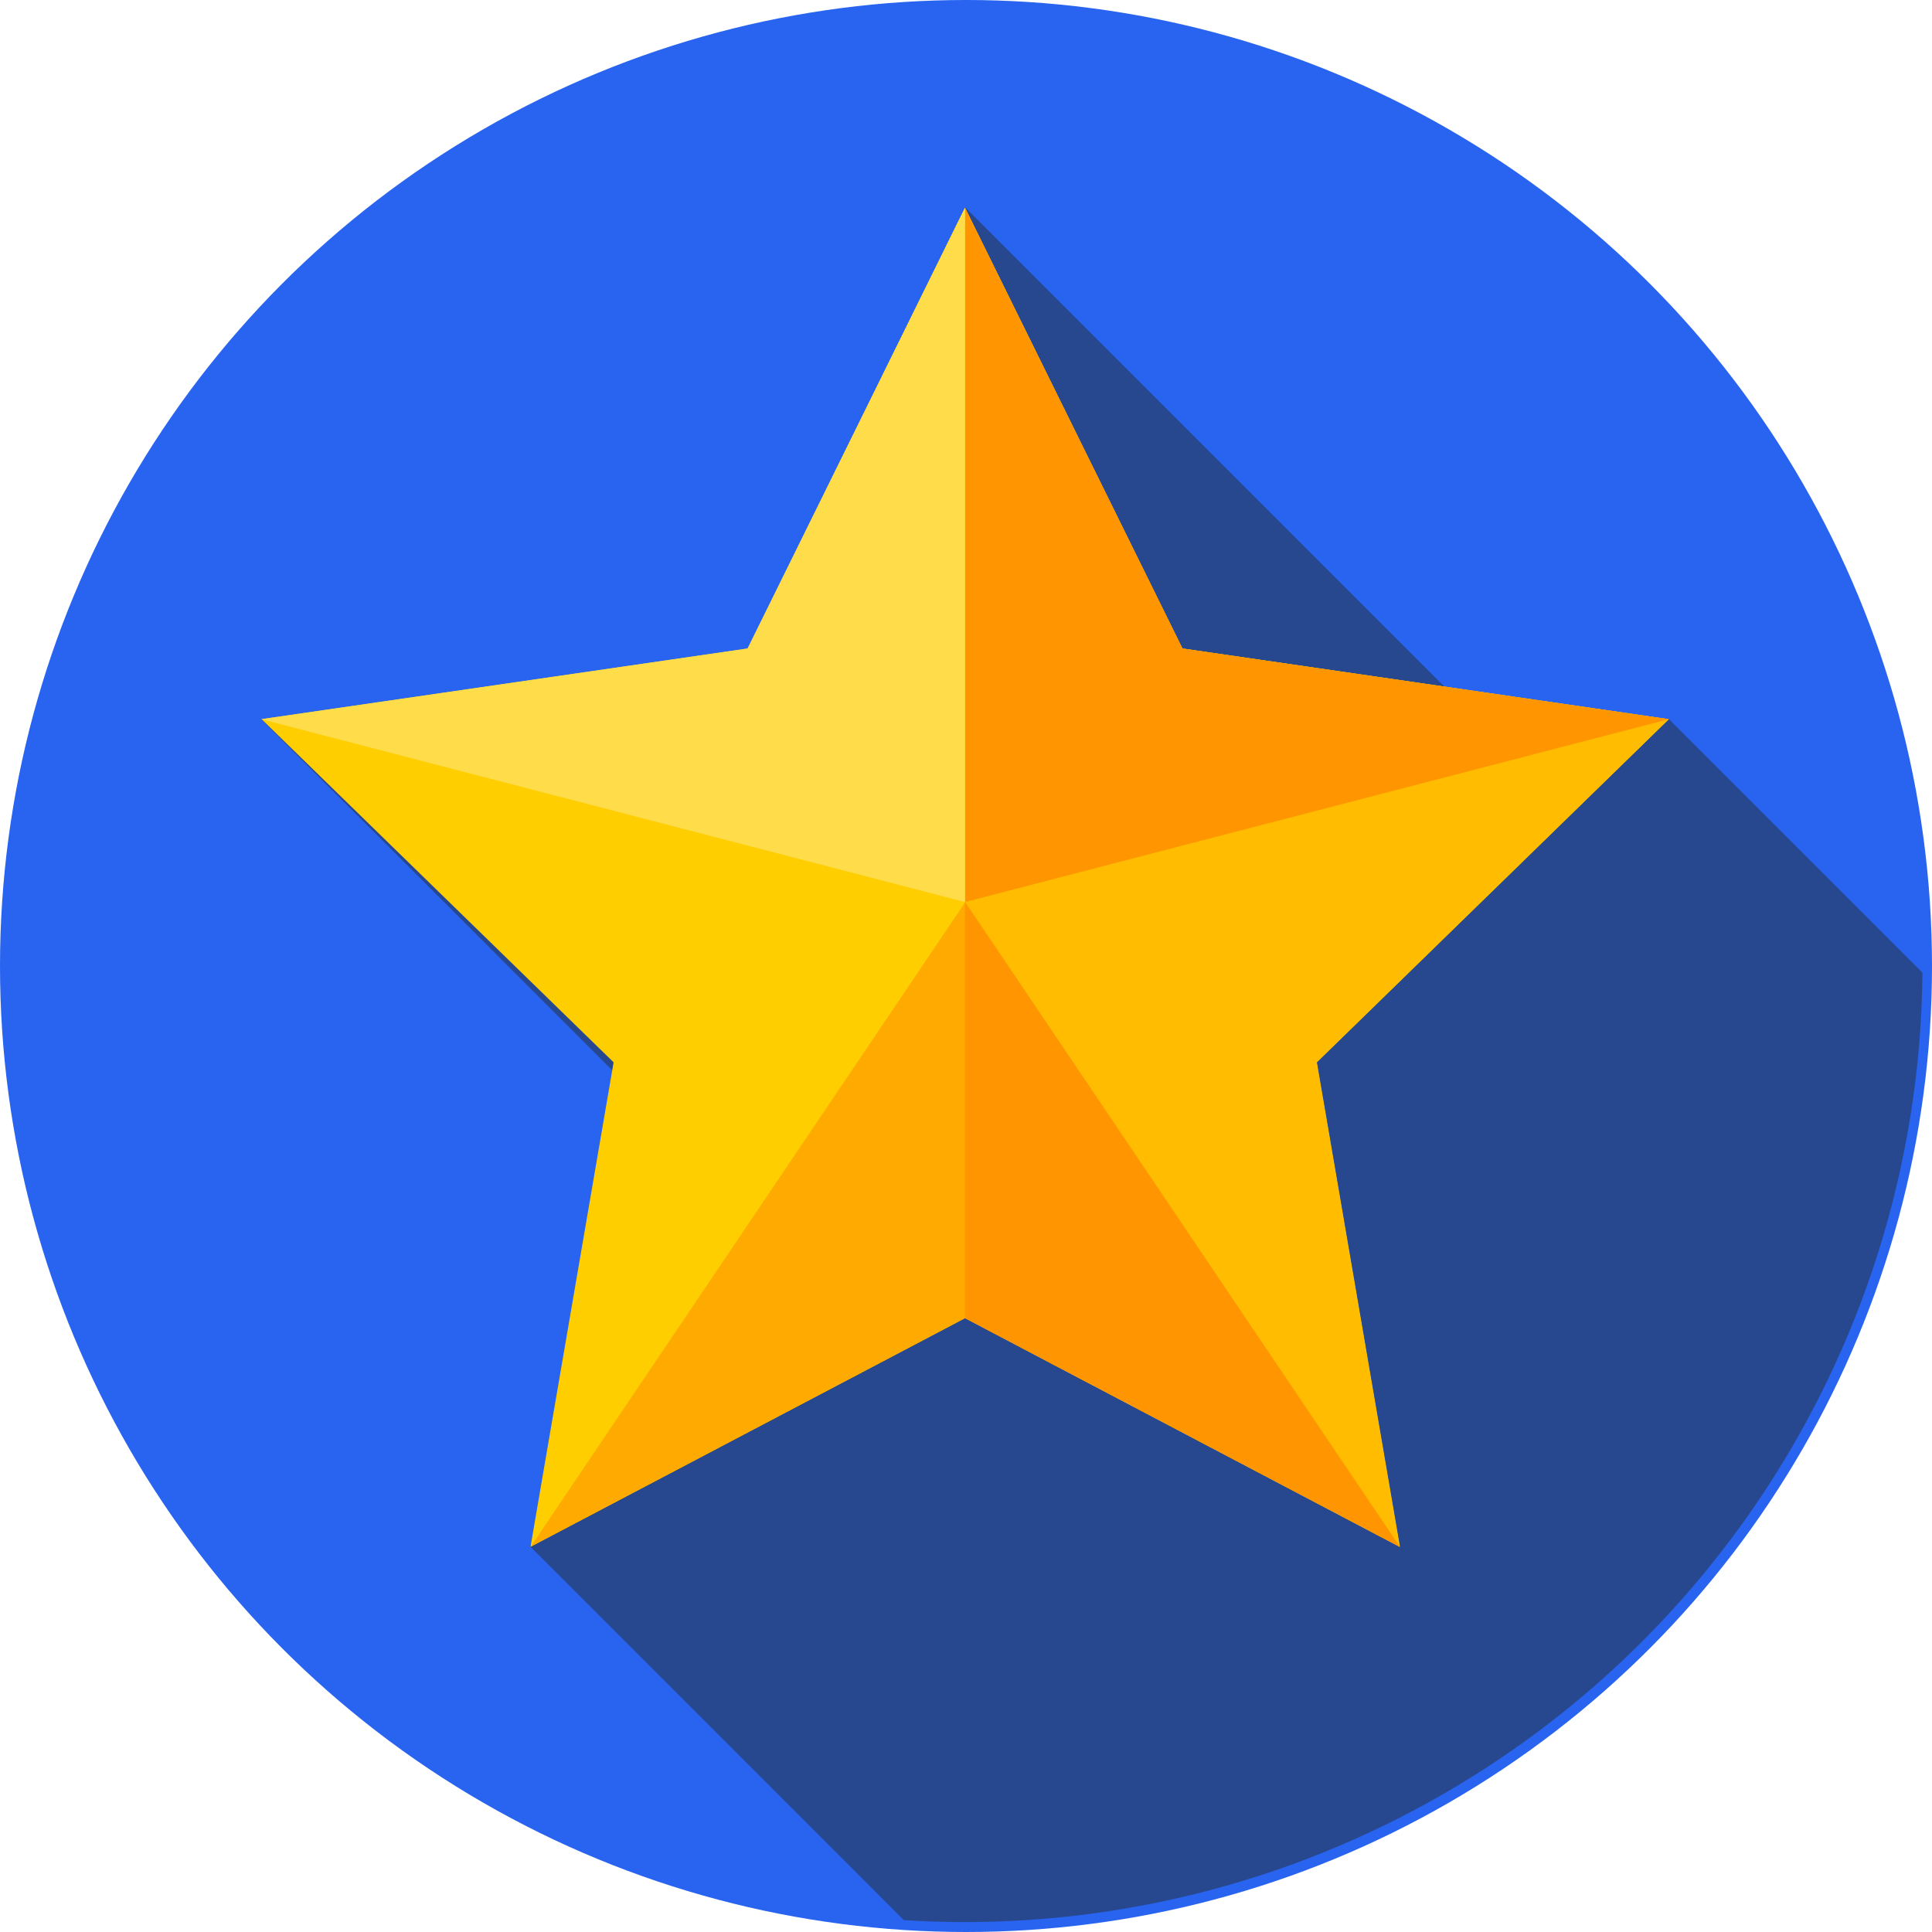 <svg xmlns="http://www.w3.org/2000/svg" width="20" height="20" viewBox="0 0 20 20">
  <g id="star" transform="translate(0.077 0.077)">
    <g id="Group_2682" data-name="Group 2682">
      <g id="Group_2681" data-name="Group 2681">
        <g id="Group_2680" data-name="Group 2680">
          <g id="Group_2679" data-name="Group 2679">
            <g id="Group_2678" data-name="Group 2678">
              <g id="Group_2677" data-name="Group 2677">
                <g id="Group_2676" data-name="Group 2676">
                  <g id="Group_2675" data-name="Group 2675">
                    <g id="Group_2674" data-name="Group 2674">
                      <circle id="Ellipse_112" data-name="Ellipse 112" cx="10" cy="10" r="10" transform="translate(-0.077 -0.077)" fill="#2864f0"/>
                    </g>
                  </g>
                </g>
              </g>
            </g>
          </g>
        </g>
      </g>
    </g>
    <path id="Path_3190" data-name="Path 3190" d="M84.987,61.462l-2.624-2.624-1.2.788-6.082-6.083L73.718,61.06l-5.93-2.223,5.333,5.333L70.572,67.4l3.87,3.87q.315.02.634.02A9.912,9.912,0,0,0,84.987,61.462Z" transform="translate(-65.163 -51.47)" fill="#27488f"/>
    <g id="Group_2683" data-name="Group 2683" transform="translate(2.625 2.073)">
      <path id="Path_3191" data-name="Path 3191" d="M75.075,53.543l2.252,4.563,5.035.732-3.644,3.552.86,5.015-4.5-2.368-4.5,2.368.86-5.015-3.644-3.552,5.035-.732Z" transform="translate(-67.788 -53.543)" fill="#ffce00"/>
    </g>
    <g id="Group_2684" data-name="Group 2684" transform="translate(9.912 2.073)">
      <path id="Path_3192" data-name="Path 3192" d="M256,65.038h0l4.5,2.368-.86-5.015,3.644-3.552-5.035-.732L256,53.543Z" transform="translate(-256 -53.543)" fill="#ffbc00"/>
    </g>
    <g id="Group_2685" data-name="Group 2685" transform="translate(9.912 2.073)">
      <path id="Path_3193" data-name="Path 3193" d="M256,53.543v7.188l7.287-1.893-5.035-.732Z" transform="translate(-256 -53.543)" fill="#ff9500"/>
    </g>
    <g id="Group_2686" data-name="Group 2686" transform="translate(5.408 9.261)">
      <path id="Path_3194" data-name="Path 3194" d="M148.687,245.86l-4.5-6.674-4.5,6.674,4.5-2.368Z" transform="translate(-139.679 -239.186)" fill="#fa0"/>
    </g>
    <g id="Group_2687" data-name="Group 2687" transform="translate(9.912 9.261)">
      <path id="Path_3195" data-name="Path 3195" d="M260.5,245.86l-4.5-6.674v4.307h0Z" transform="translate(-256 -239.186)" fill="#ff9500"/>
    </g>
    <g id="Group_2688" data-name="Group 2688" transform="translate(2.625 2.073)">
      <path id="Path_3196" data-name="Path 3196" d="M72.824,58.106l-5.035.732,7.287,1.893V53.543" transform="translate(-67.788 -53.543)" fill="#ffdc4a"/>
    </g>
  </g>
</svg>

